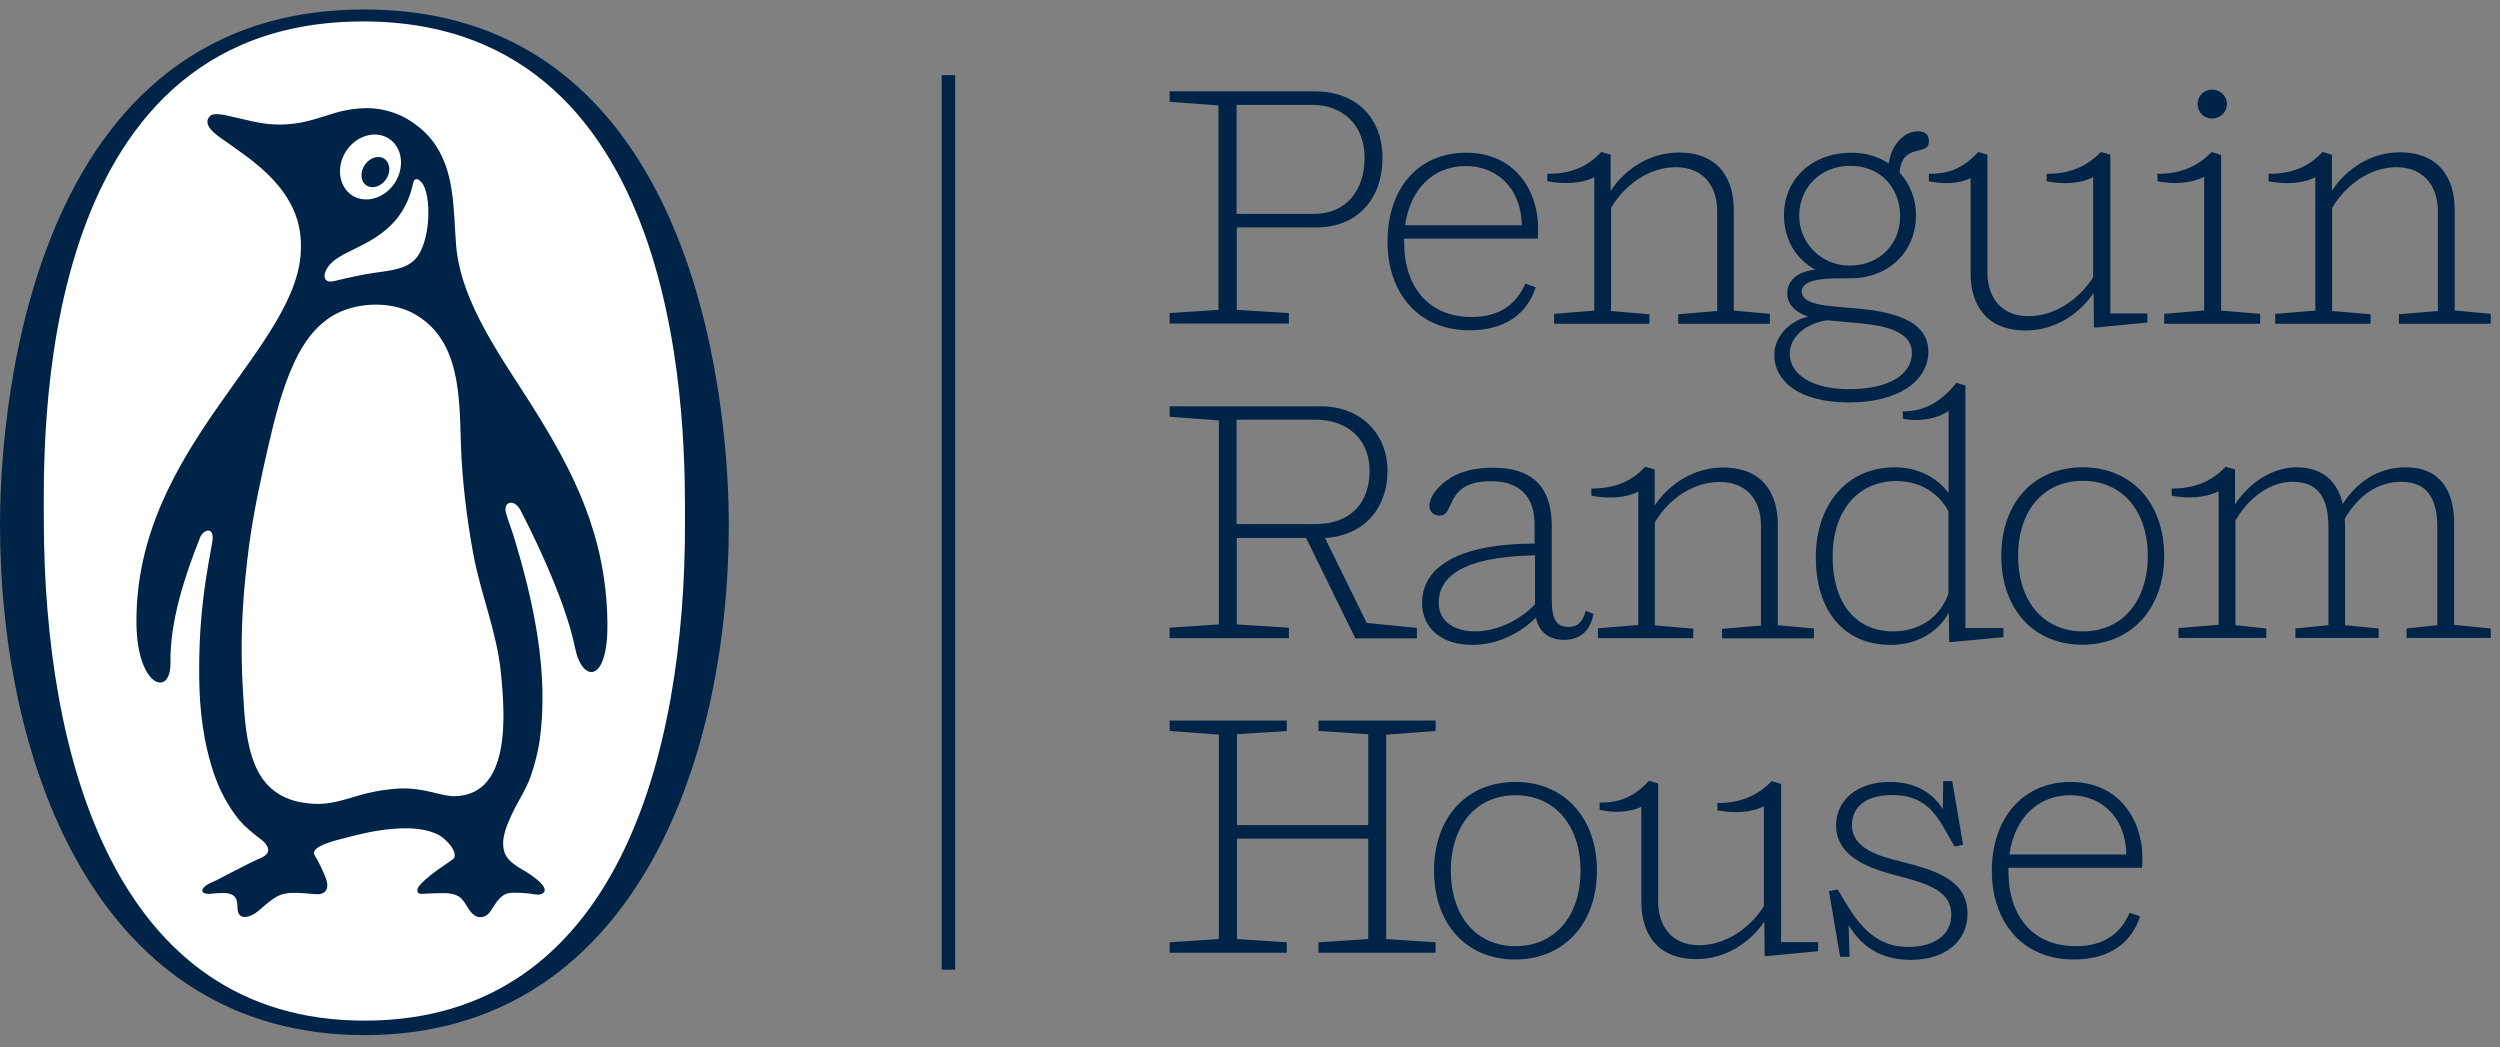 <svg width="117" height="49" viewBox="0 0 117 49" fill="none" xmlns="http://www.w3.org/2000/svg">
<rect x="0" y="0" width="117" height="49" fill="#808080" stroke="none"/>
<g clip-path="url(#clip0_3958_134402)">
<path d="M17.009 0.444C0.686 0.471 -0.009 20.84 -0 24.58C0.018 35.925 4.643 48.471 17.099 48.444C29.555 48.417 34.126 35.781 34.108 24.435C34.098 20.696 33.34 0.408 17.009 0.444Z" fill="#002447"/>
<path d="M17.099 47.766C5.266 47.794 2.078 35.211 2.051 24.426C2.051 20.876 1.446 1.031 16.964 1.004C32.473 0.977 32.048 20.912 32.057 24.462C32.076 35.247 28.932 47.739 17.099 47.766Z" fill="#002447"/>
<path d="M17.099 47.766C5.266 47.794 2.078 35.211 2.051 24.426C2.051 20.876 1.446 1.031 16.964 1.004C32.473 0.977 32.048 20.912 32.057 24.462C32.076 35.247 28.932 47.739 17.099 47.766Z" fill="white"/>
<path d="M24.904 18.998C23.513 16.785 21.562 14.166 21.346 11.474C21.21 9.785 21.309 7.897 20.171 6.506C19.837 6.099 19.376 5.729 18.907 5.485C18.41 5.223 17.769 5.061 17.209 5.061C16.685 5.061 16.152 5.142 15.646 5.295C15.05 5.476 14.454 5.693 13.839 5.774C13.126 5.873 12.539 5.837 11.834 5.684C11.419 5.593 11.301 5.557 10.886 5.467C10.66 5.422 10.027 5.232 9.829 5.431C9.359 5.901 10.362 6.47 10.66 6.686C11.31 7.165 11.59 7.319 12.213 7.861C13.053 8.592 13.731 9.469 13.984 10.562C14.056 10.878 14.083 11.194 14.083 11.519C14.146 16.234 6.279 20.868 6.387 29.214C6.423 32.168 8.004 32.656 7.977 31.012C7.95 29.07 8.646 26.965 9.359 25.167C9.522 24.752 10.055 24.625 9.937 25.348C9.748 26.495 9.287 28.473 9.323 31.698C9.332 32.475 9.377 33.261 9.495 34.029C9.585 34.652 9.72 35.266 9.901 35.862C10.055 36.368 10.244 36.856 10.497 37.325C10.696 37.696 10.922 38.039 11.184 38.364C11.446 38.68 11.735 38.906 12.051 39.159C12.241 39.304 12.439 39.43 12.53 39.665C12.656 40.008 12.223 40.144 11.997 40.243C11.744 40.361 11.527 40.478 11.292 40.595C10.949 40.767 10.615 40.939 10.28 41.119C10.073 41.237 9.847 41.3 9.648 41.435C9.458 41.571 9.359 41.779 9.657 41.824C9.793 41.851 9.946 41.815 10.091 41.806C10.326 41.797 10.579 41.761 10.813 41.851C11.12 41.968 11.102 42.266 11.12 42.556C11.139 42.872 11.355 42.971 11.626 42.89C11.951 42.799 12.168 42.556 12.421 42.348C12.602 42.194 12.801 42.041 13.008 41.932C13.433 41.724 13.939 41.788 14.399 41.815C14.652 41.824 15.014 41.932 15.212 41.724C15.42 41.517 15.276 41.155 15.176 40.92C15.086 40.695 14.977 40.487 14.869 40.27C14.815 40.171 14.752 40.09 14.707 39.99C14.526 39.575 15.962 39.267 16.17 39.213C16.865 39.024 17.588 38.861 18.311 38.798C18.988 38.735 19.747 38.735 20.388 39.006C20.659 39.123 20.885 39.313 21.066 39.548C21.174 39.674 21.409 40.062 21.192 40.216C20.867 40.451 20.524 40.668 20.198 40.92C20 41.083 19.801 41.246 19.629 41.444C19.503 41.589 19.467 41.851 19.729 41.833C20.072 41.815 20.424 41.797 20.767 41.797C21.011 41.797 21.282 41.833 21.49 41.968C21.833 42.203 21.906 42.7 22.285 42.881C22.393 42.935 22.52 42.935 22.637 42.899C22.89 42.826 23.008 42.556 23.143 42.357C23.27 42.167 23.396 41.995 23.595 41.878C23.721 41.806 23.866 41.779 24.001 41.779C24.254 41.779 24.516 41.788 24.769 41.815C24.968 41.842 25.248 41.932 25.419 41.797C25.753 41.535 24.868 40.957 24.697 40.848C24.29 40.595 23.712 40.333 23.586 39.809C23.441 39.204 23.739 38.572 23.992 38.03C24.263 37.461 24.624 36.937 24.832 36.341C25.022 35.79 25.175 35.221 25.257 34.652C25.699 31.49 24.968 28.13 24.046 25.113C23.938 24.752 23.793 24.4 23.685 24.029C23.523 23.46 24.073 23.325 24.363 23.885C24.634 24.418 26.404 27.814 26.919 30.343C27.244 31.951 28.463 32.014 28.427 29.16C28.382 25.041 26.819 22.042 24.904 18.998Z" fill="#002447"/>
<path d="M23.439 31.462C23.656 33.549 23.881 37.144 21.343 37.261C20.666 37.298 19.835 36.819 18.579 36.909C16.456 37.054 15.833 37.867 14.099 37.55C13.105 37.37 12.374 36.819 11.958 35.852C11.489 34.759 11.443 33.522 11.371 32.348C11.29 31.038 11.29 29.719 11.371 28.409C11.425 27.461 11.534 26.512 11.651 25.573C11.859 24.01 12.193 22.466 12.545 20.93C12.861 19.575 13.187 18.22 13.774 16.956C14.198 16.026 14.84 15.131 15.779 14.662C16.809 14.147 18.245 14.111 19.266 14.625C21.551 15.8 21.497 18.527 21.569 20.759C21.623 22.466 21.84 24.227 22.147 25.907C22.49 27.786 23.249 29.566 23.439 31.462Z" fill="white"/>
<path d="M19.737 8.547C20.207 9.098 20.18 11.365 19.412 12.151C18.96 12.612 18.201 12.666 17.605 12.756C16.937 12.847 16.295 13 15.636 13.154C15.013 13.307 15.058 12.648 15.654 12.178C16.548 11.474 18.797 11.158 19.34 8.547C19.358 8.448 19.475 8.231 19.737 8.547Z" fill="white"/>
<path d="M16.475 9.143C17.107 9.549 18.002 9.287 18.48 8.556C18.95 7.824 18.833 6.894 18.2 6.487C17.568 6.081 16.674 6.343 16.195 7.074C15.725 7.806 15.852 8.727 16.475 9.143Z" fill="white"/>
<path d="M17.072 7.716C17.307 7.373 17.722 7.246 17.993 7.436C18.264 7.626 18.3 8.059 18.066 8.393C17.831 8.737 17.415 8.863 17.144 8.673C16.873 8.493 16.837 8.059 17.072 7.716Z" fill="#002447"/>
<path d="M68.766 15.457C70.483 15.457 71.476 14.653 71.874 13.443L71.386 13.271C70.943 14.283 70.148 14.834 68.866 14.834C66.879 14.834 65.713 13.461 65.713 11.32V11.167H71.964C71.982 11.058 71.982 10.805 71.982 10.661C71.982 8.927 70.898 7.147 68.622 7.147C66.346 7.147 64.936 8.845 64.936 11.302C64.936 13.759 66.418 15.457 68.766 15.457ZM68.604 7.77C69.877 7.77 71.169 8.61 71.223 10.543H65.758C65.993 8.863 67.059 7.77 68.604 7.77ZM103.524 5.548C103.904 5.548 104.22 5.25 104.22 4.871C104.22 4.491 103.904 4.193 103.524 4.193C103.145 4.193 102.847 4.491 102.847 4.871C102.847 5.25 103.145 5.548 103.524 5.548ZM66.553 28.211C66.553 29.395 67.466 30.181 68.902 30.181C70.194 30.181 71.241 29.539 71.883 28.907C72.018 29.593 72.515 29.946 73.192 29.946C73.933 29.946 74.421 29.548 74.574 28.735L74.213 28.582C74.087 29.07 73.852 29.34 73.427 29.34C72.876 29.34 72.623 29.061 72.623 28.049V24.634C72.623 23.063 71.982 21.889 69.877 21.889C68.649 21.889 67.935 22.25 67.448 22.692C67.023 23.09 66.897 23.451 66.897 23.668C66.897 23.939 67.086 24.129 67.366 24.129C67.746 24.129 67.791 23.767 68.008 23.361C68.279 22.891 68.685 22.521 69.805 22.521C71.07 22.521 71.819 23.198 71.819 24.553V25.438C68.468 25.447 66.562 26.414 66.553 28.211ZM71.838 28.275C71.287 28.889 70.203 29.548 69.028 29.548C68.098 29.548 67.33 29.106 67.33 28.211C67.33 27.091 68.288 26.053 71.838 25.989V28.275ZM83.038 16.613C83.038 17.824 84.185 18.835 86.525 18.835C88.864 18.835 90.246 17.815 90.246 16.46C90.246 14.96 88.494 14.563 86.778 14.428C85.504 14.319 84.321 14.274 84.321 13.642C84.321 13.325 84.637 13.027 86.037 13.027H86.561C88.449 13.027 89.668 11.736 89.668 10.065C89.668 9.306 89.388 8.601 88.9 8.077C89.009 6.641 90.273 7.355 90.273 6.614C90.273 6.298 90.084 6.144 89.767 6.144C89.045 6.144 88.494 6.867 88.394 7.653C87.925 7.337 87.338 7.147 86.66 7.147C84.736 7.147 83.49 8.439 83.49 10.065C83.49 11.248 84.086 12.142 84.953 12.621C84.104 12.702 83.643 13.145 83.643 13.741C83.643 14.165 83.914 14.572 84.619 14.816C83.698 15.042 83.038 15.773 83.038 16.613ZM84.203 10.092C84.203 8.818 85.161 7.761 86.597 7.761C88.033 7.761 88.927 8.818 88.927 10.128C88.927 11.356 88.033 12.431 86.552 12.431C85.215 12.422 84.203 11.365 84.203 10.092ZM85.495 14.988L87.067 15.132C88.909 15.295 89.478 15.828 89.478 16.514C89.478 17.471 88.503 18.212 86.534 18.212C84.772 18.212 83.761 17.499 83.761 16.559C83.761 15.855 84.366 15.177 85.495 14.988ZM88.665 21.87C86.462 21.87 84.98 23.587 84.98 26.08C84.98 28.573 86.29 30.181 88.476 30.181C89.677 30.181 90.689 29.62 91.204 28.672L91.222 30.027L91.267 30.054L93.76 29.819V29.395H91.981V18.041L91.556 17.914C90.87 18.799 90.029 19.269 89.054 19.251V19.594C89.804 19.757 90.68 19.594 91.195 19.233V23.072C90.617 22.313 89.731 21.87 88.665 21.87ZM91.186 27.787C90.788 28.907 89.813 29.548 88.602 29.548C86.823 29.548 85.766 28.193 85.766 26.053C85.766 23.912 86.949 22.512 88.756 22.512C89.813 22.512 90.725 23.045 91.186 23.93V27.787ZM74.611 8.294V14.536L72.732 14.689V15.15H77.194V14.707L75.396 14.554V9.73C76.038 8.646 77.176 7.825 78.422 7.825C79.669 7.825 80.364 8.646 80.364 9.902V14.554L78.54 14.707V15.15H82.83V14.689L81.141 14.536V9.821C81.141 8.385 80.446 7.138 78.576 7.138C77.239 7.138 76.065 7.888 75.378 8.936V7.237L74.936 7.111C74.294 7.825 73.436 8.15 72.416 8.132V8.484C73.174 8.619 73.978 8.61 74.611 8.294ZM92.224 8.339V12.784C92.224 14.202 92.902 15.466 94.808 15.466C96.145 15.466 97.301 14.716 97.978 13.714L97.996 15.304L98.041 15.331L100.498 15.096V14.671H98.764V7.237L98.322 7.111C97.644 7.825 96.777 8.15 95.783 8.132V8.484C96.524 8.628 97.328 8.61 97.96 8.294V12.973C97.301 14.012 96.163 14.798 94.934 14.798C93.706 14.798 93.01 13.976 93.01 12.729V7.237L92.586 7.111C91.926 7.825 91.249 8.15 90.273 8.132V8.484C90.933 8.619 91.655 8.61 92.224 8.339ZM83.354 36.684L82.912 36.558C82.234 37.271 81.367 37.596 80.374 37.578V37.922C81.114 38.066 81.918 38.048 82.55 37.732V42.411C81.891 43.45 80.753 44.236 79.524 44.236C78.296 44.236 77.6 43.413 77.6 42.167V36.666L77.176 36.54C76.516 37.253 75.839 37.578 74.864 37.56V37.904C75.523 38.048 76.246 38.03 76.815 37.759V42.203C76.815 43.621 77.492 44.886 79.398 44.886C80.735 44.886 81.891 44.136 82.568 43.133L82.587 44.723L82.632 44.75L85.088 44.516V44.091H83.354V36.684ZM97.472 21.87C95.16 21.87 93.661 23.541 93.661 26.017C93.661 28.491 95.16 30.172 97.454 30.172C99.749 30.172 101.284 28.473 101.284 26.017C101.284 23.56 99.776 21.87 97.472 21.87ZM97.472 29.548C95.63 29.548 94.447 28.13 94.447 26.017C94.447 23.903 95.63 22.503 97.472 22.503C99.315 22.503 100.516 23.903 100.516 26.017C100.516 28.13 99.333 29.548 97.472 29.548ZM96.903 36.594C94.681 36.594 93.218 38.292 93.218 40.749C93.218 43.206 94.699 44.904 97.048 44.904C98.764 44.904 99.758 44.1 100.155 42.89L99.667 42.718C99.225 43.73 98.43 44.281 97.147 44.281C95.16 44.281 93.995 42.908 93.995 40.767V40.613H100.245C100.264 40.505 100.264 40.252 100.264 40.108C100.255 38.373 99.171 36.594 96.903 36.594ZM94.04 39.99C94.275 38.301 95.35 37.217 96.894 37.217C98.168 37.217 99.46 38.048 99.514 39.99H94.04ZM101.284 14.689V15.15H105.774V14.689L103.949 14.536V7.255L103.506 7.111C102.829 7.825 101.962 8.15 100.968 8.132V8.484C101.709 8.628 102.531 8.592 103.154 8.276V14.527L101.284 14.689ZM114.851 24.472C114.851 23.036 114.255 21.87 112.584 21.87C111.311 21.87 110.308 22.548 109.64 23.587C109.423 22.629 108.79 21.87 107.481 21.87C106.334 21.87 105.25 22.611 104.599 23.605V21.97L104.157 21.843C103.497 22.557 102.648 22.864 101.637 22.864V23.198C102.377 23.343 103.199 23.307 103.831 22.991V29.241L101.953 29.395V29.855H106.063V29.413L104.617 29.259V24.363C105.213 23.325 106.207 22.548 107.3 22.548C108.565 22.548 108.971 23.397 108.971 24.689V29.259L107.427 29.413V29.855H111.32V29.413L109.748 29.259V24.598C109.748 24.499 109.748 24.391 109.73 24.282C110.389 23.162 111.302 22.548 112.376 22.548C113.65 22.548 114.066 23.415 114.066 24.671V29.259L112.629 29.413V29.855H116.568V29.413L114.851 29.241V24.472ZM88.982 40.324C87.961 40.071 86.669 39.728 86.669 38.608C86.669 37.867 87.202 37.208 88.557 37.208C89.767 37.208 90.4 37.741 90.969 38.735L91.475 39.62L91.872 39.538L91.366 36.558H90.942L90.924 37.867C90.481 37.154 89.695 36.594 88.449 36.594C86.877 36.594 85.929 37.479 85.929 38.626C85.929 40.216 87.744 40.704 88.828 40.993C90.309 41.372 91.321 41.733 91.321 42.808C91.321 43.757 90.517 44.317 89.307 44.317C88.097 44.317 87.256 43.684 86.489 42.429L86.001 41.625L85.594 41.706L86.118 44.778H86.561L86.516 43.296C87.112 44.29 88.024 44.922 89.415 44.922C91.023 44.922 92.08 44.073 92.08 42.745C92.053 41.209 90.707 40.767 88.982 40.324ZM114.879 14.527V9.812C114.879 8.376 114.183 7.129 112.313 7.129C110.985 7.129 109.82 7.879 109.134 8.927V7.237L108.691 7.111C108.05 7.825 107.192 8.15 106.171 8.132V8.484C106.93 8.628 107.734 8.61 108.357 8.294V14.536L106.478 14.689V15.15H110.94V14.707L109.143 14.554V9.73C109.784 8.646 110.922 7.825 112.151 7.825C113.379 7.825 114.093 8.646 114.093 9.902V14.554L112.268 14.707V15.15H116.568V14.689L114.879 14.527ZM60.321 29.377L57.882 29.223V25.176H61.125L63.428 29.873H66.309V29.386L63.961 29.151L62.01 25.176C63.853 25.077 64.936 23.758 64.936 22.042C64.936 20.326 63.708 19.016 61.82 19.016H54.739V19.504L57.042 19.675V29.223L54.739 29.377V29.864H60.321V29.377ZM57.873 19.639H61.54C63.103 19.639 64.096 20.588 64.096 22.033C64.096 23.478 63.265 24.526 61.576 24.526H57.873V19.639ZM74.782 29.404V29.864H79.244V29.422L77.447 29.268V24.445C78.088 23.361 79.226 22.557 80.473 22.557C81.719 22.557 82.415 23.361 82.415 24.625V29.277L80.59 29.431V29.873H84.89V29.413L83.201 29.259V24.544C83.201 23.108 82.505 21.88 80.635 21.88C79.299 21.88 78.124 22.629 77.438 23.659V21.97L76.995 21.843C76.354 22.557 75.496 22.864 74.475 22.864V23.198C75.234 23.343 76.038 23.325 76.67 23.009V29.25L74.782 29.404ZM60.321 14.653L57.882 14.5V10.643H61.612C63.563 10.643 64.702 9.261 64.702 7.4C64.702 5.539 63.5 4.275 61.531 4.275H54.739V4.762L57.024 4.934V14.5L54.739 14.653V15.141H60.321V14.653ZM57.873 4.907H61.369C62.913 4.907 63.862 5.901 63.862 7.382C63.862 8.863 63.04 10.01 61.495 10.01H57.873V4.907ZM64.873 34.381L67.186 34.209V33.721H61.703V34.209L64.033 34.363V38.617H57.891V34.363L60.221 34.209V33.721H54.739V34.209L57.042 34.381V43.947L54.739 44.1V44.588H60.221V44.1L57.891 43.947V39.249H64.033V43.947L61.703 44.1V44.588H67.186V44.1L64.873 43.947V34.381ZM70.925 36.594C68.613 36.594 67.113 38.283 67.113 40.749C67.113 43.224 68.613 44.904 70.907 44.904C73.21 44.904 74.737 43.206 74.737 40.749C74.737 38.292 73.219 36.594 70.925 36.594ZM70.925 44.281C69.082 44.281 67.899 42.862 67.899 40.749C67.899 38.635 69.082 37.217 70.925 37.217C72.768 37.217 73.969 38.635 73.969 40.749C73.969 42.862 72.777 44.281 70.925 44.281Z" fill="#002447"/>
<path d="M44.07 45.382H44.702V24.472V3.516H44.07V24.463V45.382Z" fill="#002447"/>
</g>
<defs>
<clipPath id="clip0_3958_134402">
<rect width="116.577" height="48" fill="white" transform="translate(0 0.444)"/>
</clipPath>
</defs>
</svg>
